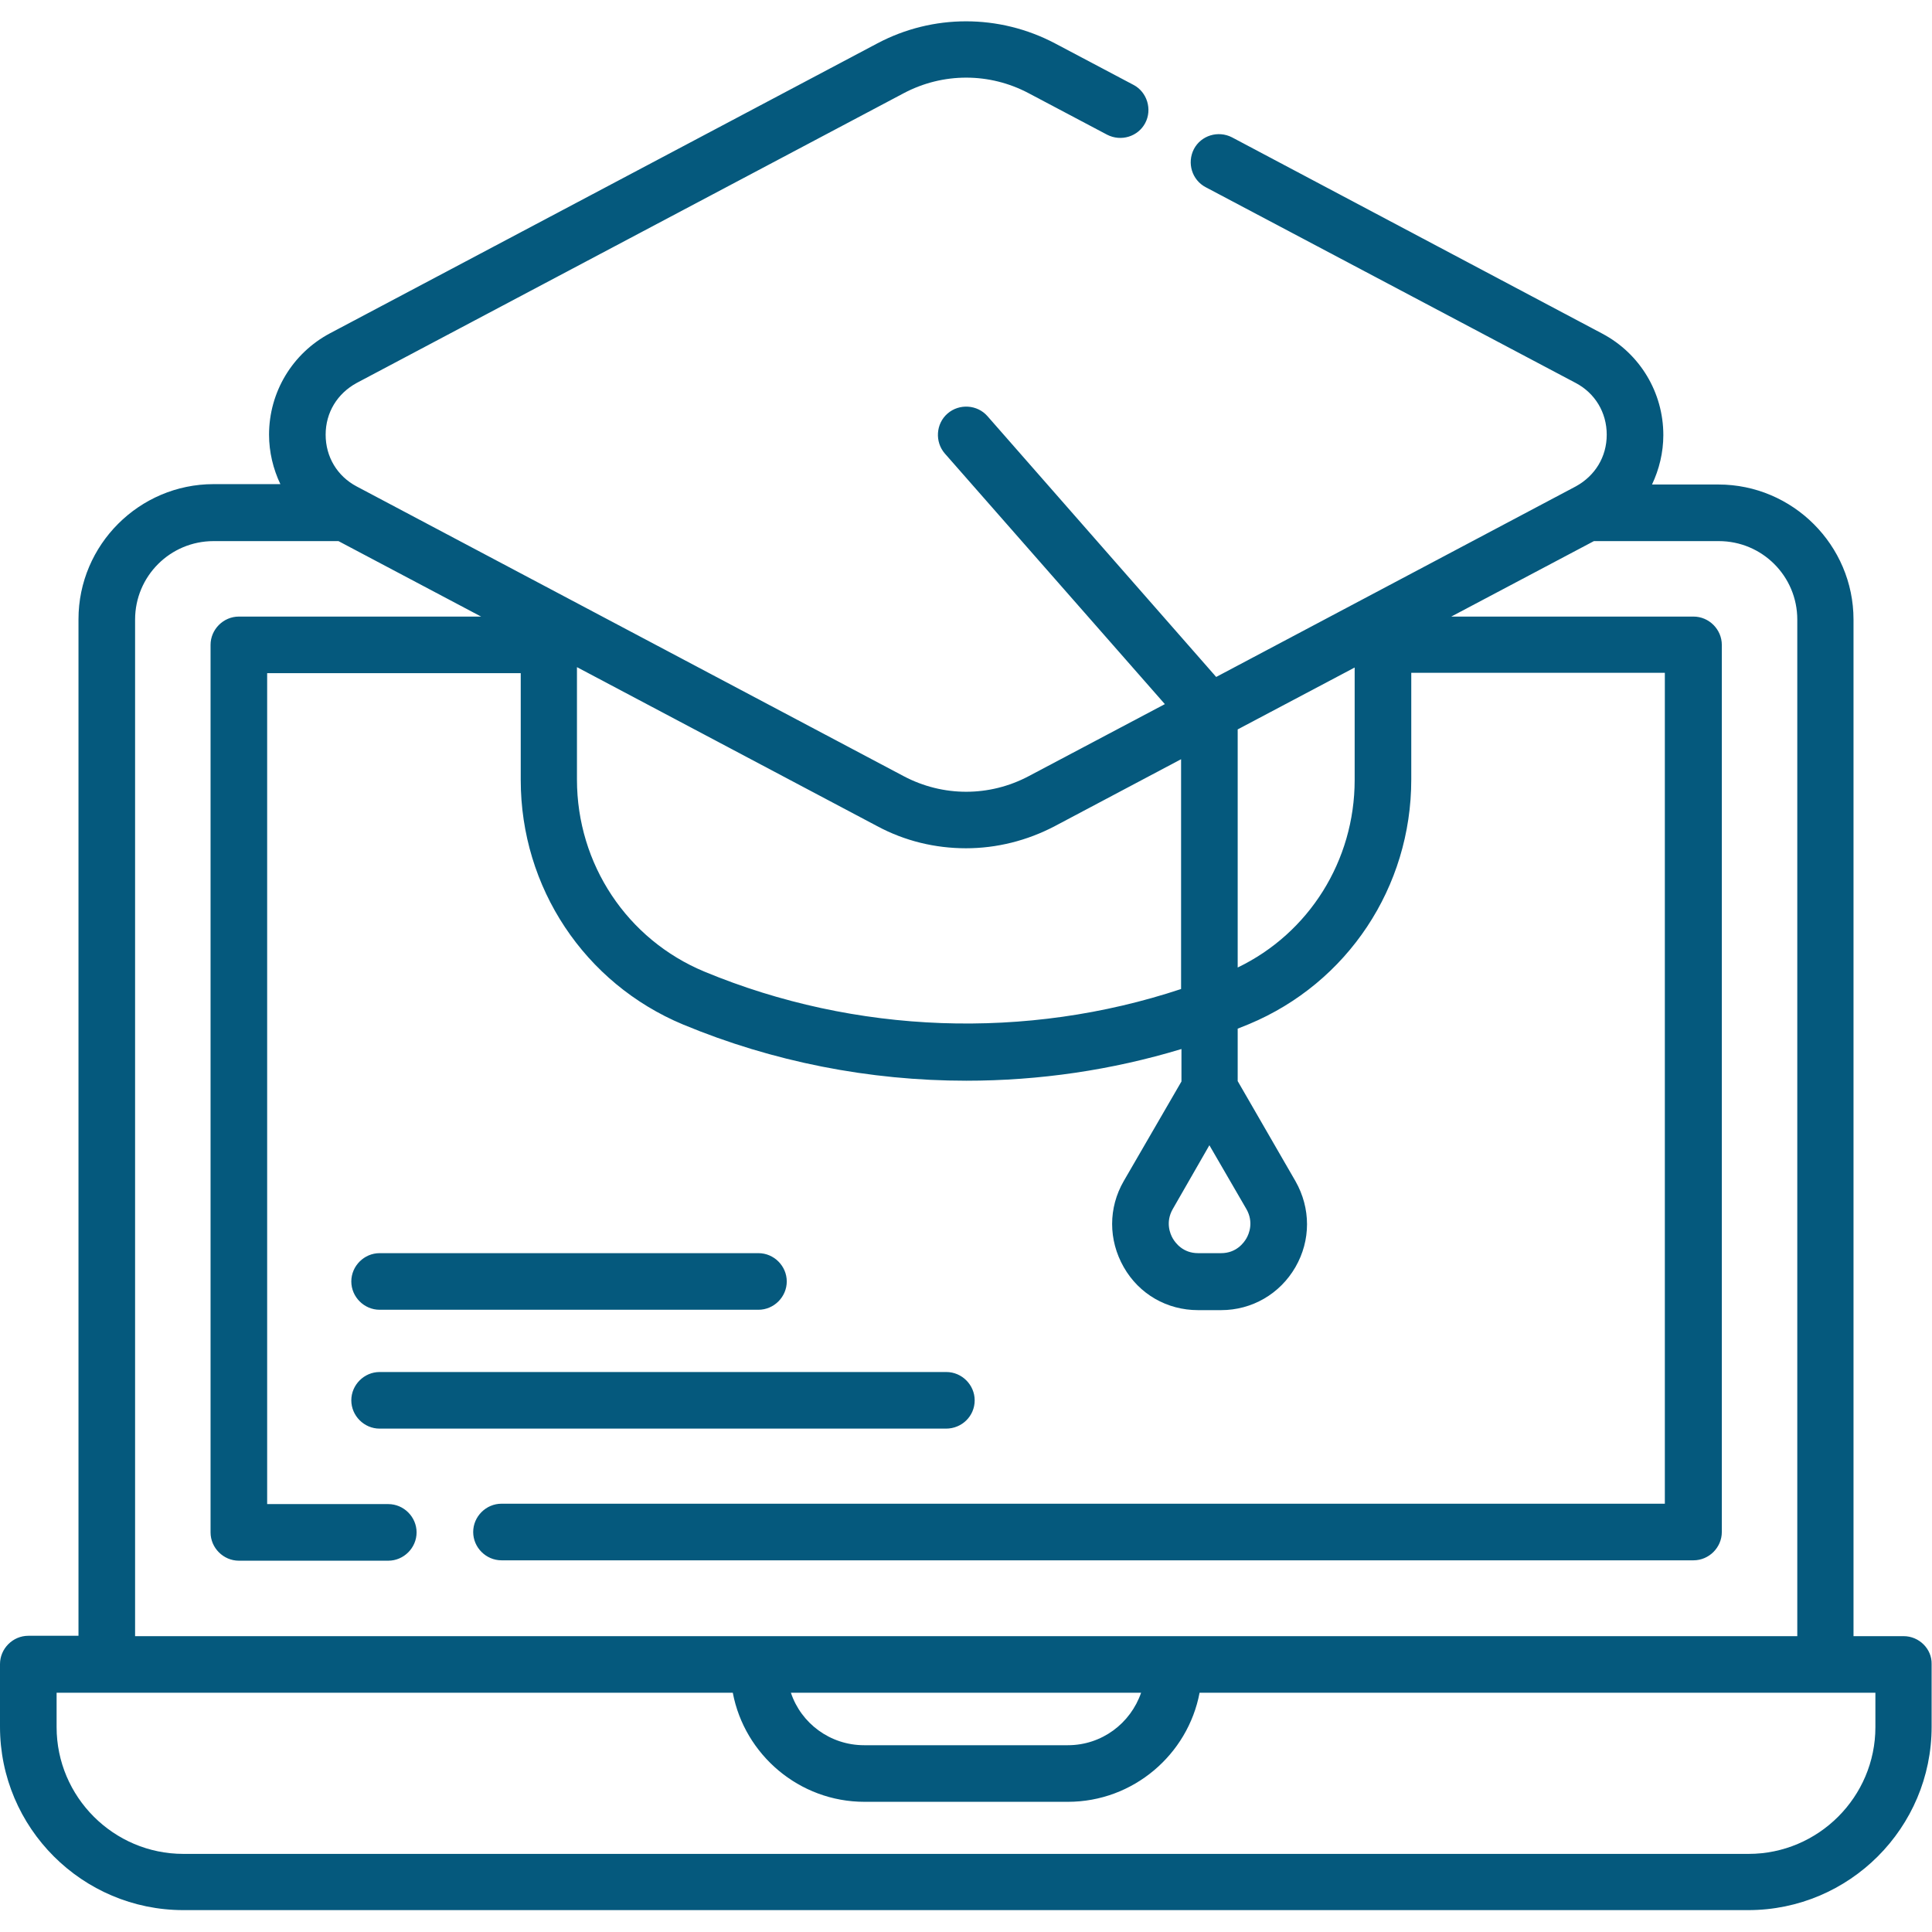 <svg xmlns="http://www.w3.org/2000/svg" xmlns:xlink="http://www.w3.org/1999/xlink" id="Capa_1" x="0px" y="0px" viewBox="0 0 512 512" style="enable-background:new 0 0 512 512;" xml:space="preserve"><style type="text/css">	.st0{fill:#05597D;}</style><g>	<path class="st0" d="M504.5,433.6h-13.3V164.2c0-19.7-16.1-35.8-35.8-35.8h-17.6c1.9-4,3-8.5,3-13.1c0-11.3-6.2-21.6-16.2-26.9  l-98.1-52c-3.7-1.9-8.2-0.5-10.1,3.1c-1.9,3.7-0.5,8.2,3.1,10.1l98.1,51.9c5.1,2.7,8.2,7.8,8.2,13.7s-3.1,10.9-8.2,13.7l-95.3,50.5  l-60.6-69.1c-2.7-3.1-7.5-3.4-10.6-0.7s-3.4,7.5-0.7,10.6l58.3,66.4l-36.1,19.1c-10.4,5.5-22.7,5.5-33.1,0l-145-76.8  c-5.1-2.7-8.2-7.8-8.2-13.7s3.1-10.9,8.2-13.7l145-76.8c10.4-5.5,22.7-5.5,33.1,0l20.8,11c3.7,1.9,8.2,0.5,10.1-3.1  s0.5-8.2-3.1-10.1l-20.8-11c-14.8-7.8-32.4-7.8-47.1,0l-145,76.8c-10,5.3-16.2,15.6-16.2,26.9c0,4.6,1.1,9.1,3,13.1H56.6  c-19.7,0-35.8,16.1-35.8,35.8v269.4H7.5c-4.1,0-7.5,3.4-7.5,7.5v16.6c0,26.8,21.8,48.6,48.6,48.6h414.7c26.8,0,48.6-21.8,48.6-48.6  v-16.6C512,437,508.6,433.6,504.5,433.6L504.5,433.6z M320.5,303.5l9.8,16.9c2,3.5,0.7,6.6,0,7.8s-2.7,3.9-6.7,3.9h-6.1  c-4,0-6-2.7-6.7-3.9c-0.7-1.2-2-4.3,0-7.8L320.5,303.5z M328,193.3l31-16.4v29.8c0,21.4-12.1,40.6-31,49.7V193.3z M256,224.8  c8.1,0,16.2-2,23.6-5.9l33.4-17.7v60.9c-41,13.6-86.3,12-126.3-4.6c-20.5-8.5-33.8-28.5-33.8-50.9v-29.8l79.5,42.1  C239.8,222.9,247.9,224.8,256,224.8z M35.8,164.2c0-11.5,9.3-20.8,20.8-20.8h33.1l37.8,20H63.3c-4.1,0-7.5,3.4-7.5,7.5v235.2  c0,4.1,3.4,7.5,7.5,7.5h39.6c4.1,0,7.5-3.4,7.5-7.5s-3.4-7.5-7.5-7.5H70.8V178.4h67.2v28.3c0,28.5,16.9,53.9,43,64.8  c23.8,9.9,49.4,14.9,75.1,14.9c19.3,0,38.5-2.8,57-8.4v8.6l-15.3,26.4c-4.1,7.1-4.1,15.6,0,22.8s11.5,11.4,19.7,11.4h6.1  c8.2,0,15.6-4.3,19.7-11.4s4.1-15.6,0-22.8L328,286.5v-13.9c1-0.4,2-0.8,3-1.2c26.1-10.9,43-36.3,43-64.8v-28.3h67.2v220.2H132.9  c-4.1,0-7.5,3.4-7.5,7.5s3.4,7.5,7.5,7.5h315.9c4.1,0,7.5-3.4,7.5-7.5V170.9c0-4.1-3.4-7.5-7.5-7.5h-64.2l37.8-20h33.1  c11.5,0,20.8,9.3,20.8,20.8v269.4H35.8L35.8,164.2z M302.4,448.6c-2.8,8.1-10.4,13.9-19.4,13.9H229c-9,0-16.7-5.8-19.4-13.9H302.4z   M497,457.7c0,18.5-15.1,33.6-33.6,33.6H48.6c-18.5,0-33.6-15.1-33.6-33.6v-9.1h13.2c0,0,0.1,0,0.1,0h165.9  c3.1,16.4,17.6,28.9,34.9,28.9H283c17.3,0,31.8-12.5,34.9-28.9h165.9c0,0,0.1,0,0.1,0H497L497,457.7z"></path>	<path class="st0" d="M258.3,371.1c0-4.1-3.4-7.5-7.5-7.5H100.6c-4.1,0-7.5,3.4-7.5,7.5s3.4,7.5,7.5,7.5h150.1  C254.9,378.6,258.3,375.3,258.3,371.1z"></path>	<path class="st0" d="M100.6,347.1H201c4.1,0,7.5-3.4,7.5-7.5s-3.4-7.5-7.5-7.5H100.6c-4.1,0-7.5,3.4-7.5,7.5  S96.5,347.1,100.6,347.1z"></path></g></svg>